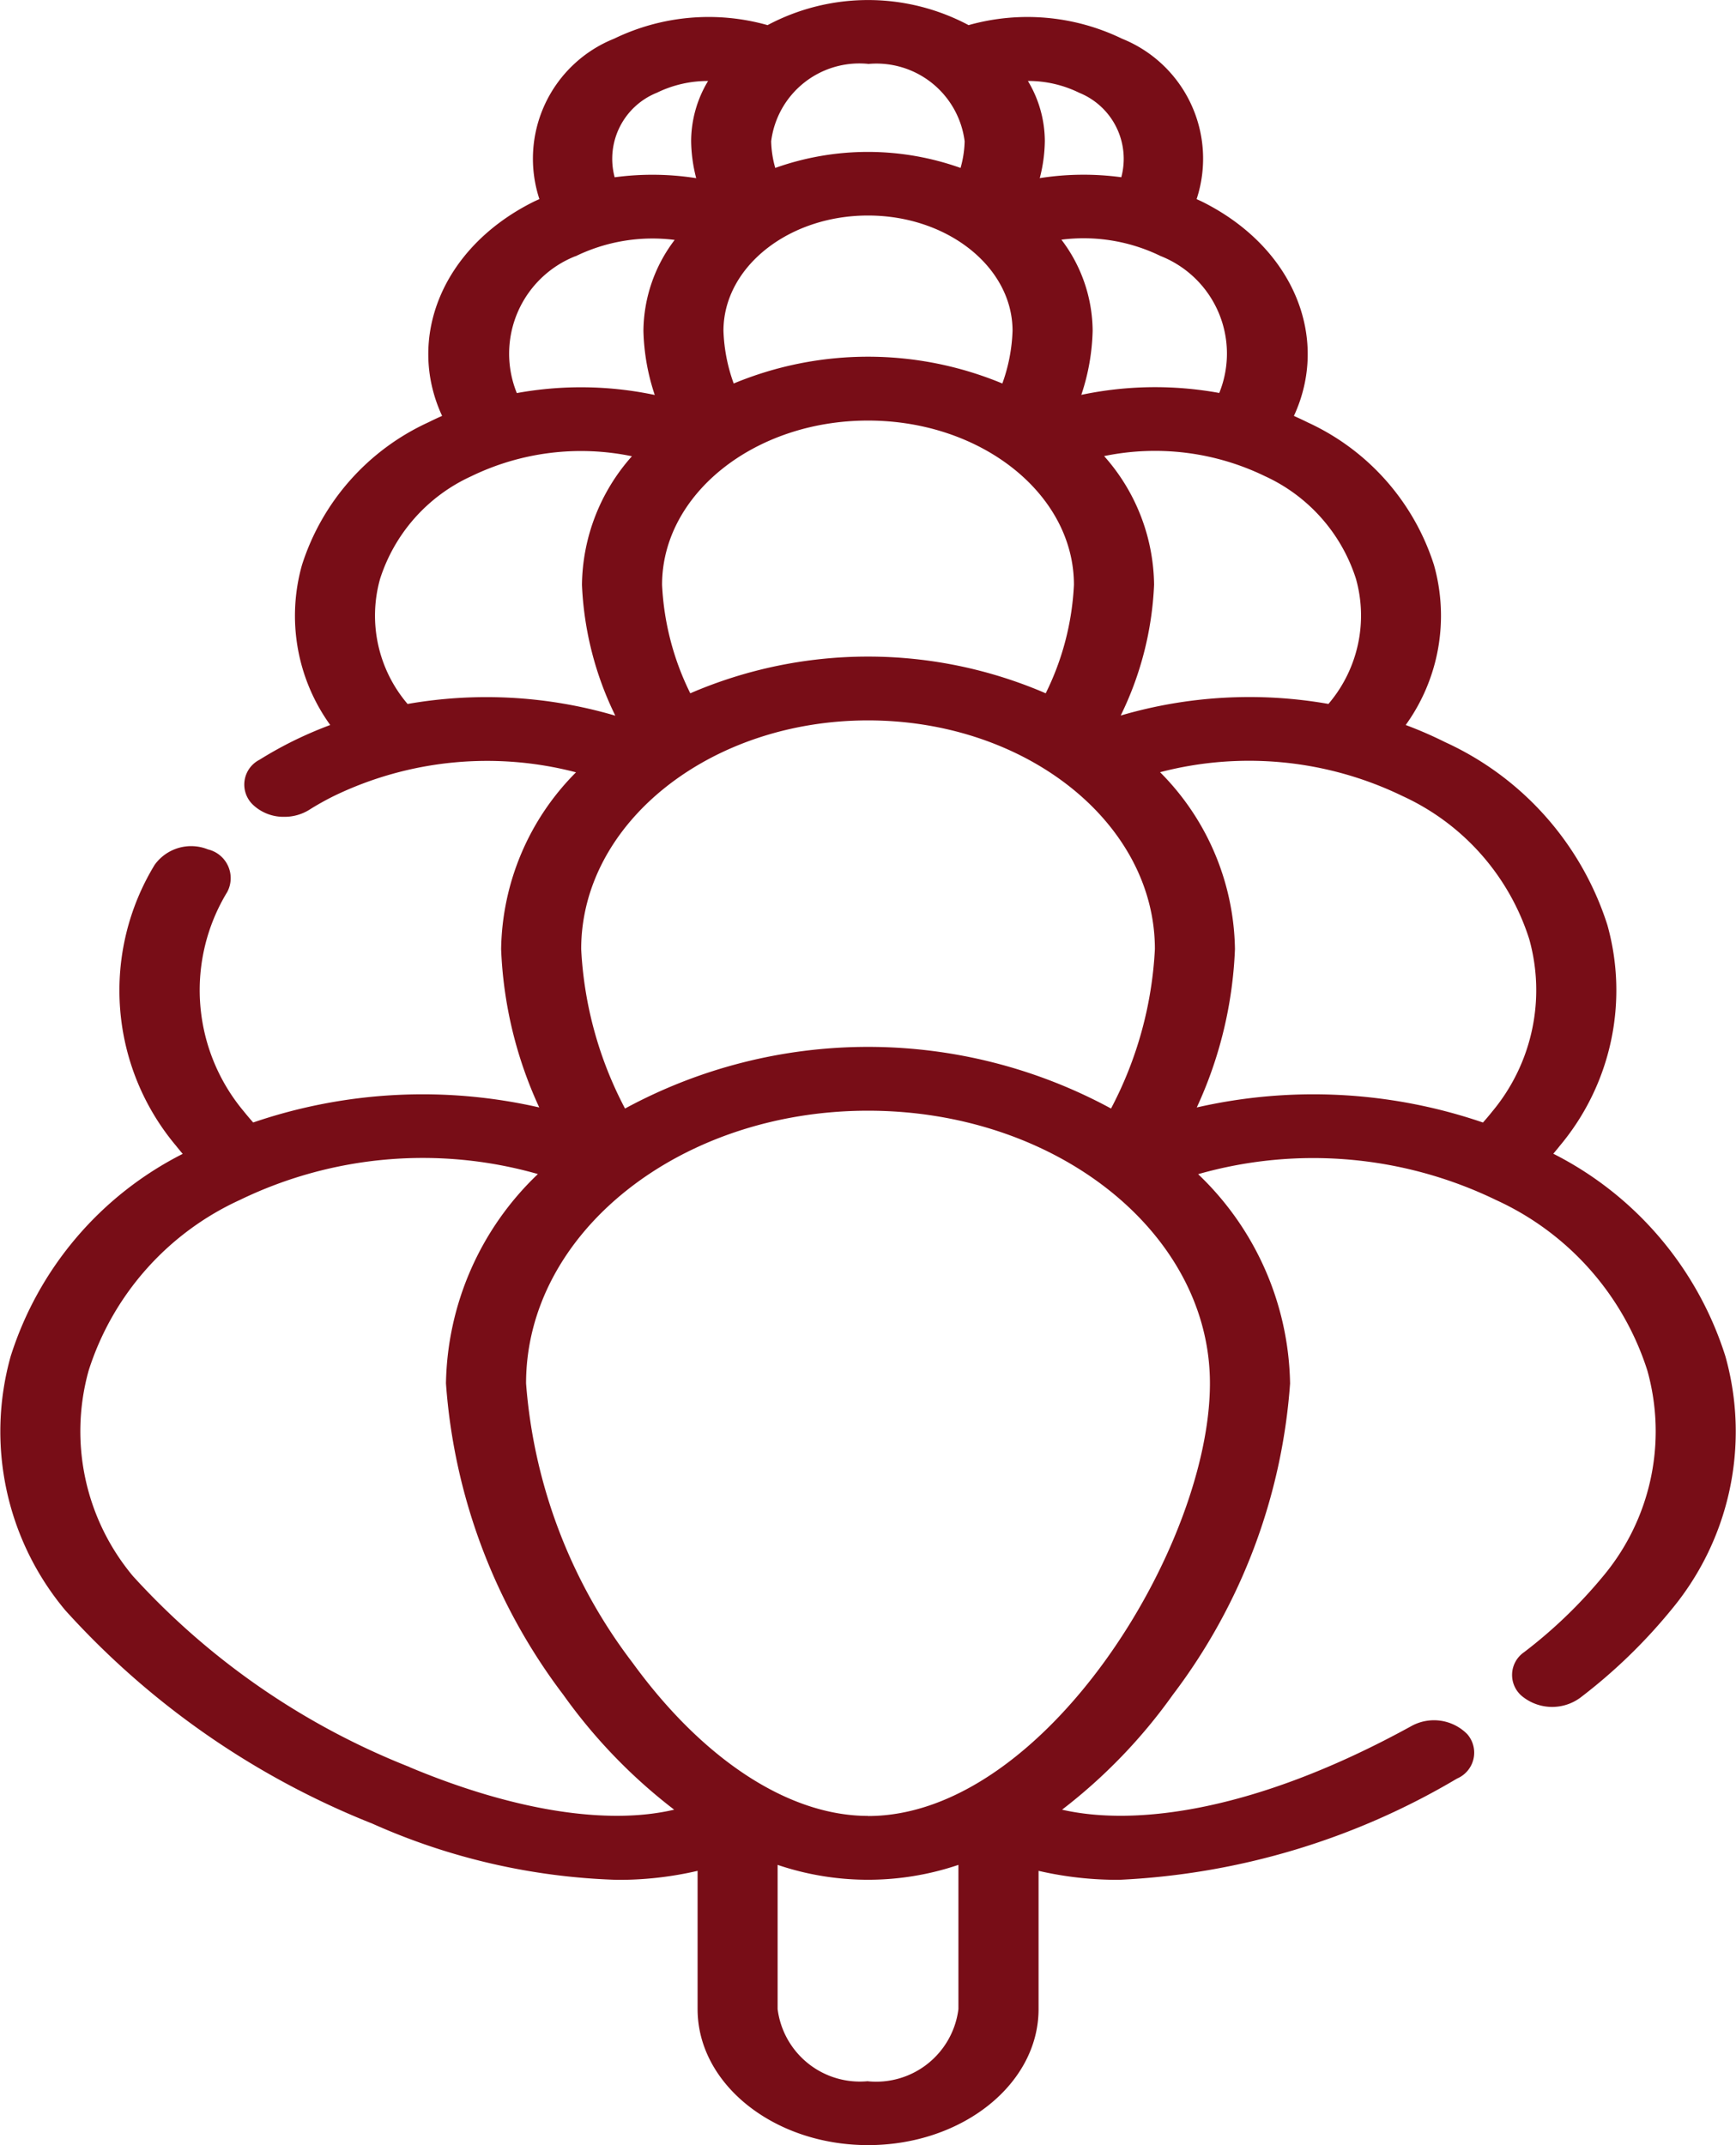 <svg xmlns="http://www.w3.org/2000/svg" width="44.906" height="55.49" viewBox="0 0 44.906 55.49">
  <path id="lupin" d="M133.956,35.085a8.862,8.862,0,0,0-4.452-5.241c.059-.069.117-.139.172-.209a6.264,6.264,0,0,0,1.226-5.71,7.814,7.814,0,0,0-4.2-4.729,10.394,10.394,0,0,0-1.016-.442,4.832,4.832,0,0,0,.73-4.143,6.093,6.093,0,0,0-3.271-3.687c-.115-.058-.233-.112-.351-.165.931-2.01.005-4.345-2.35-5.53-.055-.028-.111-.052-.167-.078A3.344,3.344,0,0,0,118.346,1a5.611,5.611,0,0,0-3.967-.35,5.533,5.533,0,0,0-5.2,0,5.611,5.611,0,0,0-3.968.35,3.344,3.344,0,0,0-1.934,4.15c-.056.026-.113.05-.168.078-2.354,1.184-3.28,3.52-2.349,5.53-.118.052-.236.107-.351.165a6.093,6.093,0,0,0-3.272,3.687,4.832,4.832,0,0,0,.729,4.144,10.407,10.407,0,0,0-1.016.442c-.28.141-.554.295-.813.457a.72.72,0,0,0-.174,1.16,1.148,1.148,0,0,0,.815.316,1.208,1.208,0,0,0,.639-.177c.2-.127.417-.248.637-.358a9.1,9.1,0,0,1,6.27-.616,6.609,6.609,0,0,0-1.937,4.575,10.736,10.736,0,0,0,.986,4.094,13.552,13.552,0,0,0-7.4.389c-.083-.095-.164-.189-.238-.282a4.882,4.882,0,0,1-.432-5.682.764.764,0,0,0-.5-1.1,1.162,1.162,0,0,0-1.379.4,6.245,6.245,0,0,0,.555,7.268c.055.069.112.138.171.208A8.862,8.862,0,0,0,89.6,35.084a7.207,7.207,0,0,0,1.411,6.568,21.293,21.293,0,0,0,7.95,5.523,16.745,16.745,0,0,0,6.329,1.452,8.966,8.966,0,0,0,2.079-.233v3.578c0,1.939,1.978,3.517,4.41,3.517s4.41-1.578,4.41-3.517V48.394a9.063,9.063,0,0,0,2.088.232,18.822,18.822,0,0,0,8.737-2.619.728.728,0,0,0,.264-1.149,1.21,1.21,0,0,0-1.441-.211c-4.024,2.214-7.143,2.6-9.04,2.165a13.916,13.916,0,0,0,2.864-2.971,15.093,15.093,0,0,0,3.034-8.053,7.651,7.651,0,0,0-2.378-5.415,10.846,10.846,0,0,1,7.709.67,7.28,7.28,0,0,1,3.91,4.407,5.839,5.839,0,0,1-1.143,5.322,12.407,12.407,0,0,1-2.046,1.967.714.714,0,0,0-.012,1.168,1.23,1.23,0,0,0,1.465.01,13.986,13.986,0,0,0,2.346-2.264A7.207,7.207,0,0,0,133.956,35.085ZM124.4,14.975a3.518,3.518,0,0,1-.69,3.207l-.022.027a11.823,11.823,0,0,0-5.374.3,8.495,8.495,0,0,0,.863-3.384,5.084,5.084,0,0,0-1.292-3.327,6.505,6.505,0,0,1,4.159.519A4.387,4.387,0,0,1,124.4,14.975Zm-6.336,13.7a13.186,13.186,0,0,0-12.572,0,9.9,9.9,0,0,1-1.134-4.124c0-3.262,3.329-5.916,7.42-5.916s7.42,2.654,7.42,5.916A9.9,9.9,0,0,1,118.063,28.676ZM106.45,15.127c0-2.343,2.39-4.248,5.327-4.248s5.327,1.906,5.327,4.248a7.065,7.065,0,0,1-.73,2.807,11.6,11.6,0,0,0-9.194,0A7.065,7.065,0,0,1,106.45,15.127Zm1.588-6.57c0-1.644,1.677-2.982,3.739-2.982s3.739,1.338,3.739,2.982a4.415,4.415,0,0,1-.264,1.363,9.057,9.057,0,0,0-6.949,0A4.414,4.414,0,0,1,108.038,8.557Zm12.825,1.608a9.259,9.259,0,0,0-3.568.049,5.605,5.605,0,0,0,.293-1.657A3.927,3.927,0,0,0,116.78,6.2a4.542,4.542,0,0,1,2.564.422A2.713,2.713,0,0,1,120.863,10.165ZM117.241,2.4a1.843,1.843,0,0,1,1.088,2.185,7.3,7.3,0,0,0-2.109.023,3.978,3.978,0,0,0,.131-.958,3.03,3.03,0,0,0-.438-1.556A2.989,2.989,0,0,1,117.241,2.4Zm-5.464-.745a2.3,2.3,0,0,1,2.5,2,2.733,2.733,0,0,1-.106.689,7.14,7.14,0,0,0-4.793,0,2.733,2.733,0,0,1-.106-.689A2.3,2.3,0,0,1,111.777,1.652Zm-5.465.746a2.99,2.99,0,0,1,1.328-.306,3.03,3.03,0,0,0-.438,1.556,3.978,3.978,0,0,0,.131.958,7.3,7.3,0,0,0-2.109-.023A1.842,1.842,0,0,1,106.313,2.4Zm-2.1,4.228a4.544,4.544,0,0,1,2.564-.423,3.927,3.927,0,0,0-.808,2.354,5.6,5.6,0,0,0,.293,1.657,9.257,9.257,0,0,0-3.568-.049A2.712,2.712,0,0,1,104.211,6.626ZM99.867,18.21l-.024-.029a3.517,3.517,0,0,1-.688-3.205,4.387,4.387,0,0,1,2.356-2.655,6.5,6.5,0,0,1,4.159-.519,5.084,5.084,0,0,0-1.292,3.327,8.494,8.494,0,0,0,.863,3.384A11.823,11.823,0,0,0,99.867,18.21Zm.055,27.5a19.2,19.2,0,0,1-7.16-4.941,5.839,5.839,0,0,1-1.143-5.322,7.28,7.28,0,0,1,3.91-4.407,10.846,10.846,0,0,1,7.709-.67,7.651,7.651,0,0,0-2.378,5.415,15.093,15.093,0,0,0,3.034,8.053,13.915,13.915,0,0,0,2.869,2.974C105.032,47.219,102.612,46.838,99.922,45.713Zm11.855,8.125a2.145,2.145,0,0,1-2.338-1.865v-3.73a7.3,7.3,0,0,0,4.677,0v3.73A2.145,2.145,0,0,1,111.777,53.838Zm0-6.862c-2.04,0-4.26-1.444-6.091-3.963a13.6,13.6,0,0,1-2.754-7.225c0-3.89,3.968-7.054,8.845-7.054s8.845,3.164,8.845,7.054C120.622,40,116.338,46.976,111.777,46.976Zm8.506-18.329a10.738,10.738,0,0,0,.986-4.094,6.61,6.61,0,0,0-1.937-4.575,9.1,9.1,0,0,1,6.27.616,6.107,6.107,0,0,1,3.279,3.7,4.9,4.9,0,0,1-.958,4.463c-.074.094-.155.188-.238.283A13.551,13.551,0,0,0,120.283,28.647Z" transform="translate(-89.324)" fill="#780d17"/>
</svg>
